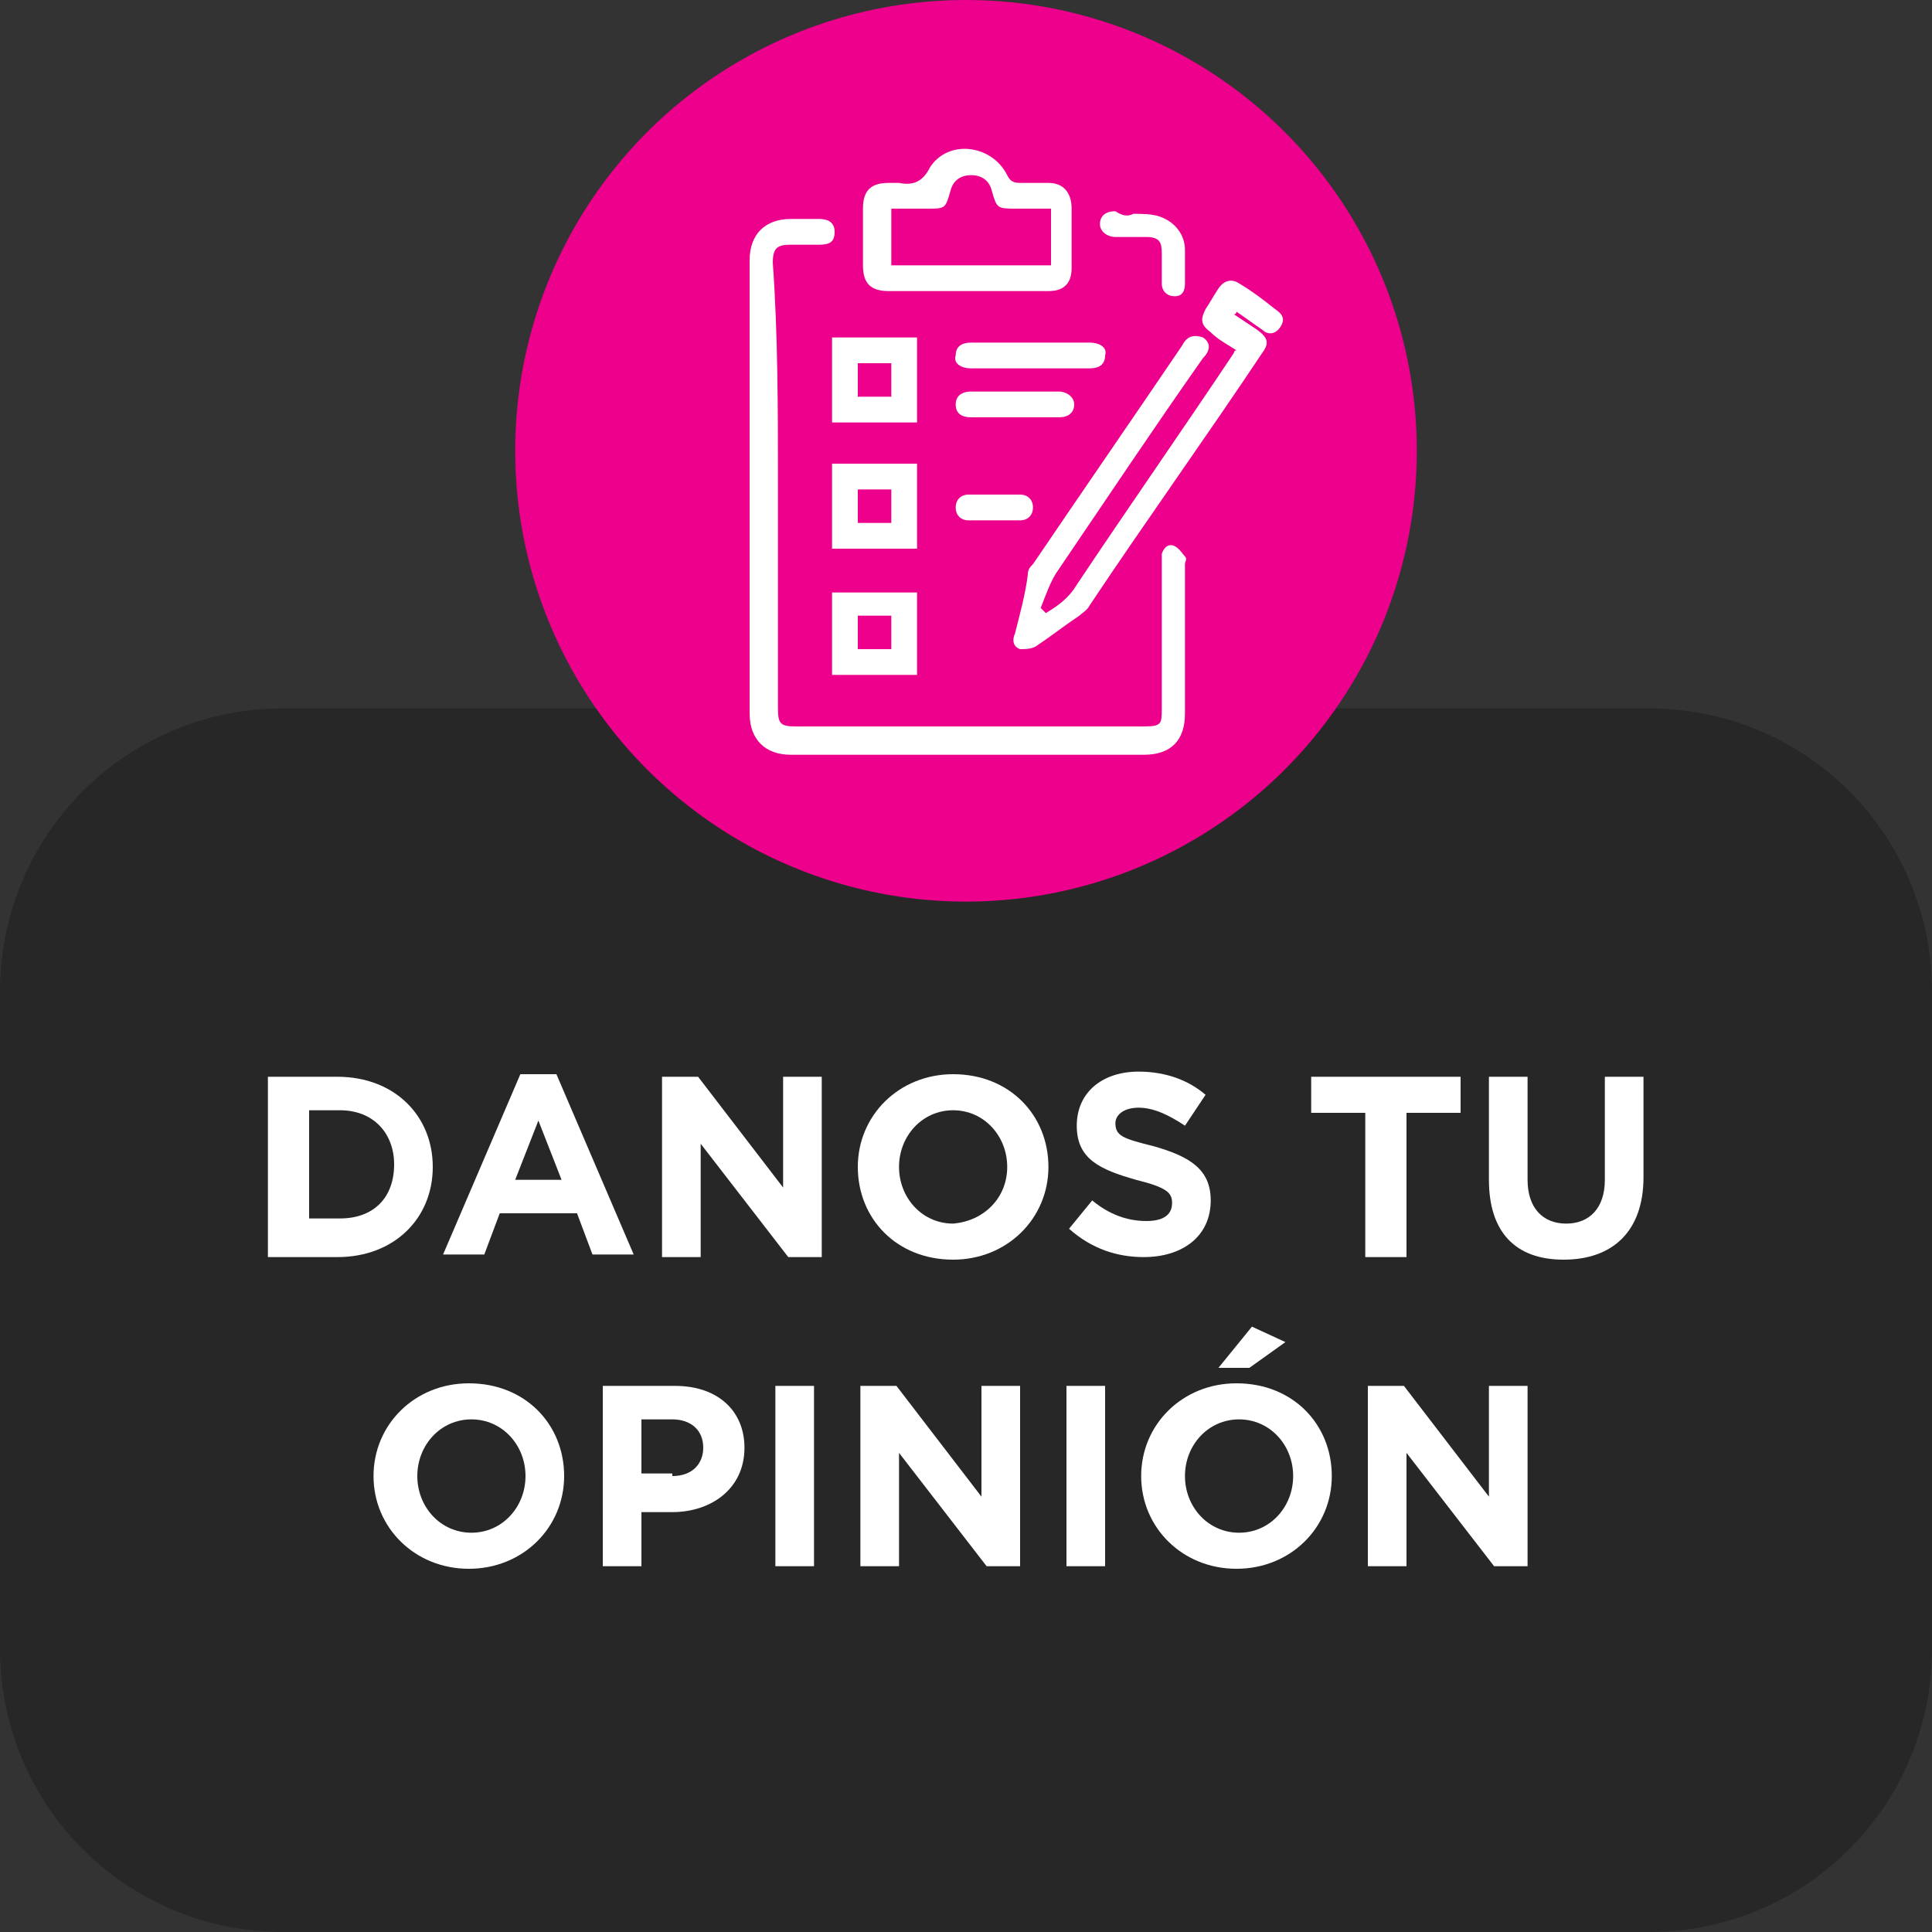 <?xml version="1.0" encoding="utf-8"?>
<!-- Generator: Adobe Illustrator 28.2.0, SVG Export Plug-In . SVG Version: 6.00 Build 0)  -->
<svg version="1.1" id="Layer_1" xmlns="http://www.w3.org/2000/svg" xmlns:xlink="http://www.w3.org/1999/xlink" x="0px" y="0px"
	 viewBox="0 0 75 75" style="enable-background:new 0 0 75 75;" xml:space="preserve">
<rect x="0" y="0" width="75" height="75" fill="#333333" stroke="none"/>
<style type="text/css">
	.st0{fill:#282727;}
	.st1{fill:#EC008C;}
	.st2{fill:#FFFFFF;}
</style>
<path class="st0" d="M64,75H11C4.9,75,0,70.1,0,64V38.5c0-6.1,4.9-11,11-11h53c6.1,0,11,4.9,11,11V64C75,70.1,70.1,75,64,75z"/>
<g>
	<circle class="st1" cx="37.5" cy="17.5" r="17.5"/>
</g>
<g id="r4y3oj_00000074431276986219186590000008082926400457902243_">
	<g>
		<path class="st2" d="M30.2,18.8c0,2.9,0,5.8,0,8.7c0,0.6,0.1,0.7,0.7,0.7c4.5,0,9,0,13.5,0c0.7,0,0.7-0.1,0.7-0.7
			c0-1.9,0-3.7,0-5.6c0-0.1,0-0.3,0-0.4c0.1-0.3,0.3-0.4,0.5-0.3s0.3,0.3,0.4,0.4c0.1,0.1,0,0.2,0,0.3c0,1.9,0,3.9,0,5.8
			c0,1-0.5,1.6-1.6,1.6c-4.6,0-9.1,0-13.7,0c-1,0-1.6-0.6-1.6-1.6c0-5.9,0-11.7,0-17.6c0-1,0.6-1.6,1.6-1.6c0.4,0,0.7,0,1.1,0
			c0.3,0,0.6,0.1,0.6,0.5s-0.2,0.5-0.6,0.5s-0.7,0-1.1,0c-0.5,0-0.7,0.1-0.7,0.7C30.2,13,30.2,15.9,30.2,18.8L30.2,18.8z"/>
		<path class="st2" d="M40.6,23.8c0.5-0.3,0.9-0.6,1.2-1.1c2-3,4.1-6,6.1-9c0,0,0-0.1,0.1-0.1c-0.3-0.2-0.7-0.4-1-0.7
			c-0.4-0.3-0.4-0.5-0.2-0.9c0.2-0.3,0.3-0.5,0.5-0.8s0.5-0.4,0.8-0.2c0.5,0.3,0.9,0.6,1.4,1c0.3,0.2,0.4,0.4,0.2,0.7
			S49.2,13,49,12.8c-0.3-0.2-0.7-0.5-1-0.7c0,0,0,0.1-0.1,0.1c0.3,0.2,0.6,0.4,0.9,0.6c0.4,0.3,0.5,0.5,0.2,0.9
			c-2.2,3.3-4.5,6.5-6.7,9.8c-0.1,0.2-0.3,0.3-0.4,0.4c-0.6,0.4-1.1,0.8-1.7,1.2c-0.2,0.1-0.4,0.1-0.6,0.1c-0.3-0.1-0.3-0.4-0.2-0.6
			c0.2-0.8,0.4-1.5,0.5-2.3c0-0.2,0.1-0.3,0.2-0.4c1.9-2.8,3.9-5.7,5.8-8.5c0.2-0.4,0.5-0.4,0.8-0.3c0.3,0.2,0.3,0.5,0,0.8
			c-1.9,2.7-3.7,5.4-5.6,8.2c-0.3,0.4-0.5,1-0.7,1.5C40.5,23.7,40.5,23.7,40.6,23.8z"/>
		<path class="st2" d="M37.6,11.3c-1,0-2.1,0-3.1,0c-0.7,0-1-0.3-1-1s0-1.4,0-2.2c0-0.7,0.3-1,1-1c0.1,0,0.3,0,0.4,0
			c0.5,0.1,0.9,0,1.2-0.6c0.7-1.1,2.4-0.9,3,0.3c0.1,0.2,0.2,0.3,0.5,0.3c0.4,0,0.7,0,1.1,0c0.6,0,0.9,0.4,0.9,1c0,0.8,0,1.6,0,2.3
			c0,0.6-0.3,0.9-0.9,0.9C39.7,11.3,38.7,11.3,37.6,11.3z M40.8,8.1c-0.5,0-0.9,0-1.3,0c-0.8,0-0.8,0-1-0.7
			c-0.1-0.4-0.4-0.6-0.8-0.6c-0.4,0-0.7,0.2-0.8,0.6c-0.2,0.7-0.2,0.7-0.9,0.7c-0.5,0-0.9,0-1.4,0c0,0.8,0,1.5,0,2.2
			c2.1,0,4.1,0,6.2,0C40.8,9.6,40.8,8.9,40.8,8.1z"/>
		<path class="st2" d="M35.6,16.4c-1.1,0-2.2,0-3.3,0c0-1.1,0-2.2,0-3.3c1.1,0,2.2,0,3.3,0C35.6,14.3,35.6,15.3,35.6,16.4z
			 M33.3,15.4c0.5,0,0.9,0,1.3,0c0-0.5,0-0.9,0-1.3c-0.4,0-0.9,0-1.3,0C33.3,14.6,33.3,15,33.3,15.4z"/>
		<path class="st2" d="M32.3,21.3c0-1.1,0-2.2,0-3.3c1.1,0,2.2,0,3.3,0c0,1.1,0,2.2,0,3.3C34.6,21.3,33.5,21.3,32.3,21.3z
			 M34.6,20.3c0-0.4,0-0.9,0-1.3c-0.4,0-0.9,0-1.3,0c0,0.4,0,0.9,0,1.3C33.8,20.3,34.2,20.3,34.6,20.3z"/>
		<path class="st2" d="M32.3,26.2c0-1.1,0-2.1,0-3.2c1.1,0,2.2,0,3.3,0c0,1.1,0,2.1,0,3.2C34.6,26.2,33.5,26.2,32.3,26.2z
			 M34.6,25.2c0-0.5,0-0.9,0-1.3c-0.4,0-0.9,0-1.3,0c0,0.4,0,0.9,0,1.3C33.8,25.2,34.2,25.2,34.6,25.2z"/>
		<path class="st2" d="M40,14.3c-0.8,0-1.5,0-2.3,0c-0.4,0-0.7-0.2-0.6-0.5c0-0.4,0.3-0.5,0.6-0.5c1.5,0,3.1,0,4.6,0
			c0.4,0,0.7,0.2,0.6,0.5c0,0.4-0.3,0.5-0.6,0.5C41.5,14.3,40.8,14.3,40,14.3z"/>
		<path class="st2" d="M44,8.3c0.3,0,0.7,0,1,0.1c0.6,0.2,1,0.7,1,1.3c0,0.4,0,0.9,0,1.3c0,0.3-0.1,0.5-0.4,0.5
			c-0.3,0-0.5-0.2-0.5-0.5c0-0.4,0-0.8,0-1.2S45,9.2,44.5,9.2c-0.4,0-0.8,0-1.2,0c-0.3,0-0.6-0.2-0.6-0.5s0.2-0.5,0.6-0.5
			C43.6,8.4,43.8,8.4,44,8.3C44,8.4,44,8.3,44,8.3z"/>
		<path class="st2" d="M39.4,16.2c-0.6,0-1.1,0-1.7,0c-0.3,0-0.6-0.1-0.6-0.5c0-0.3,0.2-0.5,0.6-0.5c1.1,0,2.3,0,3.4,0
			c0.3,0,0.6,0.2,0.6,0.5c0,0.3-0.2,0.5-0.6,0.5C40.5,16.2,39.9,16.2,39.4,16.2L39.4,16.2z"/>
		<path class="st2" d="M38.6,19.2c0.3,0,0.7,0,1,0s0.5,0.2,0.5,0.5s-0.2,0.5-0.5,0.5c-0.7,0-1.3,0-2,0c-0.3,0-0.5-0.2-0.5-0.5
			s0.2-0.5,0.5-0.5C38,19.2,38.3,19.2,38.6,19.2z"/>
	</g>
</g>
<g>
	<path class="st2" d="M10.4,41.8h2.7c2.2,0,3.7,1.5,3.7,3.5v0c0,2-1.5,3.5-3.7,3.5h-2.7V41.8z M12,43.1v4.2h1.2
		c1.3,0,2.1-0.8,2.1-2.1v0c0-1.2-0.8-2.1-2.1-2.1H12z"/>
	<path class="st2" d="M20.2,41.7h1.4l3,7H23l-0.6-1.6h-3l-0.6,1.6h-1.6L20.2,41.7z M21.8,45.8l-0.9-2.3l-0.9,2.3H21.8z"/>
	<path class="st2" d="M25.7,41.8h1.4l3.3,4.3v-4.3h1.5v7h-1.3l-3.4-4.4v4.4h-1.5V41.8z"/>
	<path class="st2" d="M33.3,45.3L33.3,45.3c0-2,1.6-3.6,3.7-3.6c2.2,0,3.7,1.6,3.7,3.6v0c0,2-1.6,3.6-3.7,3.6
		C34.8,48.9,33.3,47.3,33.3,45.3z M39.1,45.3L39.1,45.3c0-1.2-0.9-2.2-2.1-2.2c-1.2,0-2.1,1-2.1,2.2v0c0,1.2,0.9,2.2,2.1,2.2
		C38.2,47.4,39.1,46.5,39.1,45.3z"/>
	<path class="st2" d="M41.5,47.7l0.9-1.1c0.6,0.5,1.3,0.8,2.1,0.8c0.6,0,1-0.2,1-0.7v0c0-0.4-0.2-0.6-1.4-0.9
		c-1.4-0.4-2.3-0.8-2.3-2.1v0c0-1.3,1-2.1,2.4-2.1c1,0,1.9,0.3,2.6,0.9l-0.8,1.2c-0.6-0.4-1.2-0.7-1.8-0.7s-0.9,0.3-0.9,0.6v0
		c0,0.5,0.3,0.6,1.5,0.9c1.4,0.4,2.2,0.9,2.2,2.1v0c0,1.4-1.1,2.2-2.6,2.2C43.4,48.8,42.4,48.5,41.5,47.7z"/>
	<path class="st2" d="M53,43.2h-2.1v-1.4h5.8v1.4h-2.1v5.6H53V43.2z"/>
	<path class="st2" d="M57.8,45.8v-4h1.5v4c0,1.1,0.6,1.7,1.5,1.7s1.5-0.6,1.5-1.7v-4h1.5v3.9c0,2.1-1.2,3.2-3.1,3.2
		S57.8,47.8,57.8,45.8z"/>
	<path class="st2" d="M14.5,57.3L14.5,57.3c0-2,1.6-3.6,3.7-3.6c2.2,0,3.7,1.6,3.7,3.6v0c0,2-1.6,3.6-3.7,3.6
		C16.1,60.9,14.5,59.3,14.5,57.3z M20.4,57.3L20.4,57.3c0-1.2-0.9-2.2-2.1-2.2s-2.1,1-2.1,2.2v0c0,1.2,0.9,2.2,2.1,2.2
		S20.4,58.5,20.4,57.3z"/>
	<path class="st2" d="M23.3,53.8h2.9c1.7,0,2.7,1,2.7,2.4v0c0,1.6-1.3,2.5-2.8,2.5h-1.2v2.1h-1.5V53.8z M26.1,57.3
		c0.8,0,1.2-0.5,1.2-1.1v0c0-0.7-0.5-1.1-1.2-1.1h-1.2v2.1H26.1z"/>
	<path class="st2" d="M30.1,53.8h1.5v7h-1.5V53.8z"/>
	<path class="st2" d="M33.4,53.8h1.4l3.3,4.3v-4.3h1.5v7h-1.3l-3.4-4.4v4.4h-1.5V53.8z"/>
	<path class="st2" d="M41.4,53.8h1.5v7h-1.5V53.8z"/>
	<path class="st2" d="M44.3,57.3L44.3,57.3c0-2,1.6-3.6,3.7-3.6c2.2,0,3.7,1.6,3.7,3.6v0c0,2-1.6,3.6-3.7,3.6
		C45.9,60.9,44.3,59.3,44.3,57.3z M50.2,57.3L50.2,57.3c0-1.2-0.9-2.2-2.1-2.2s-2.1,1-2.1,2.2v0c0,1.2,0.9,2.2,2.1,2.2
		S50.2,58.5,50.2,57.3z M48.6,51.5l1.3,0.6l-1.4,1h-1.2L48.6,51.5z"/>
	<path class="st2" d="M53.1,53.8h1.4l3.3,4.3v-4.3h1.5v7h-1.3l-3.4-4.4v4.4h-1.5V53.8z"/>
</g>
</svg>
